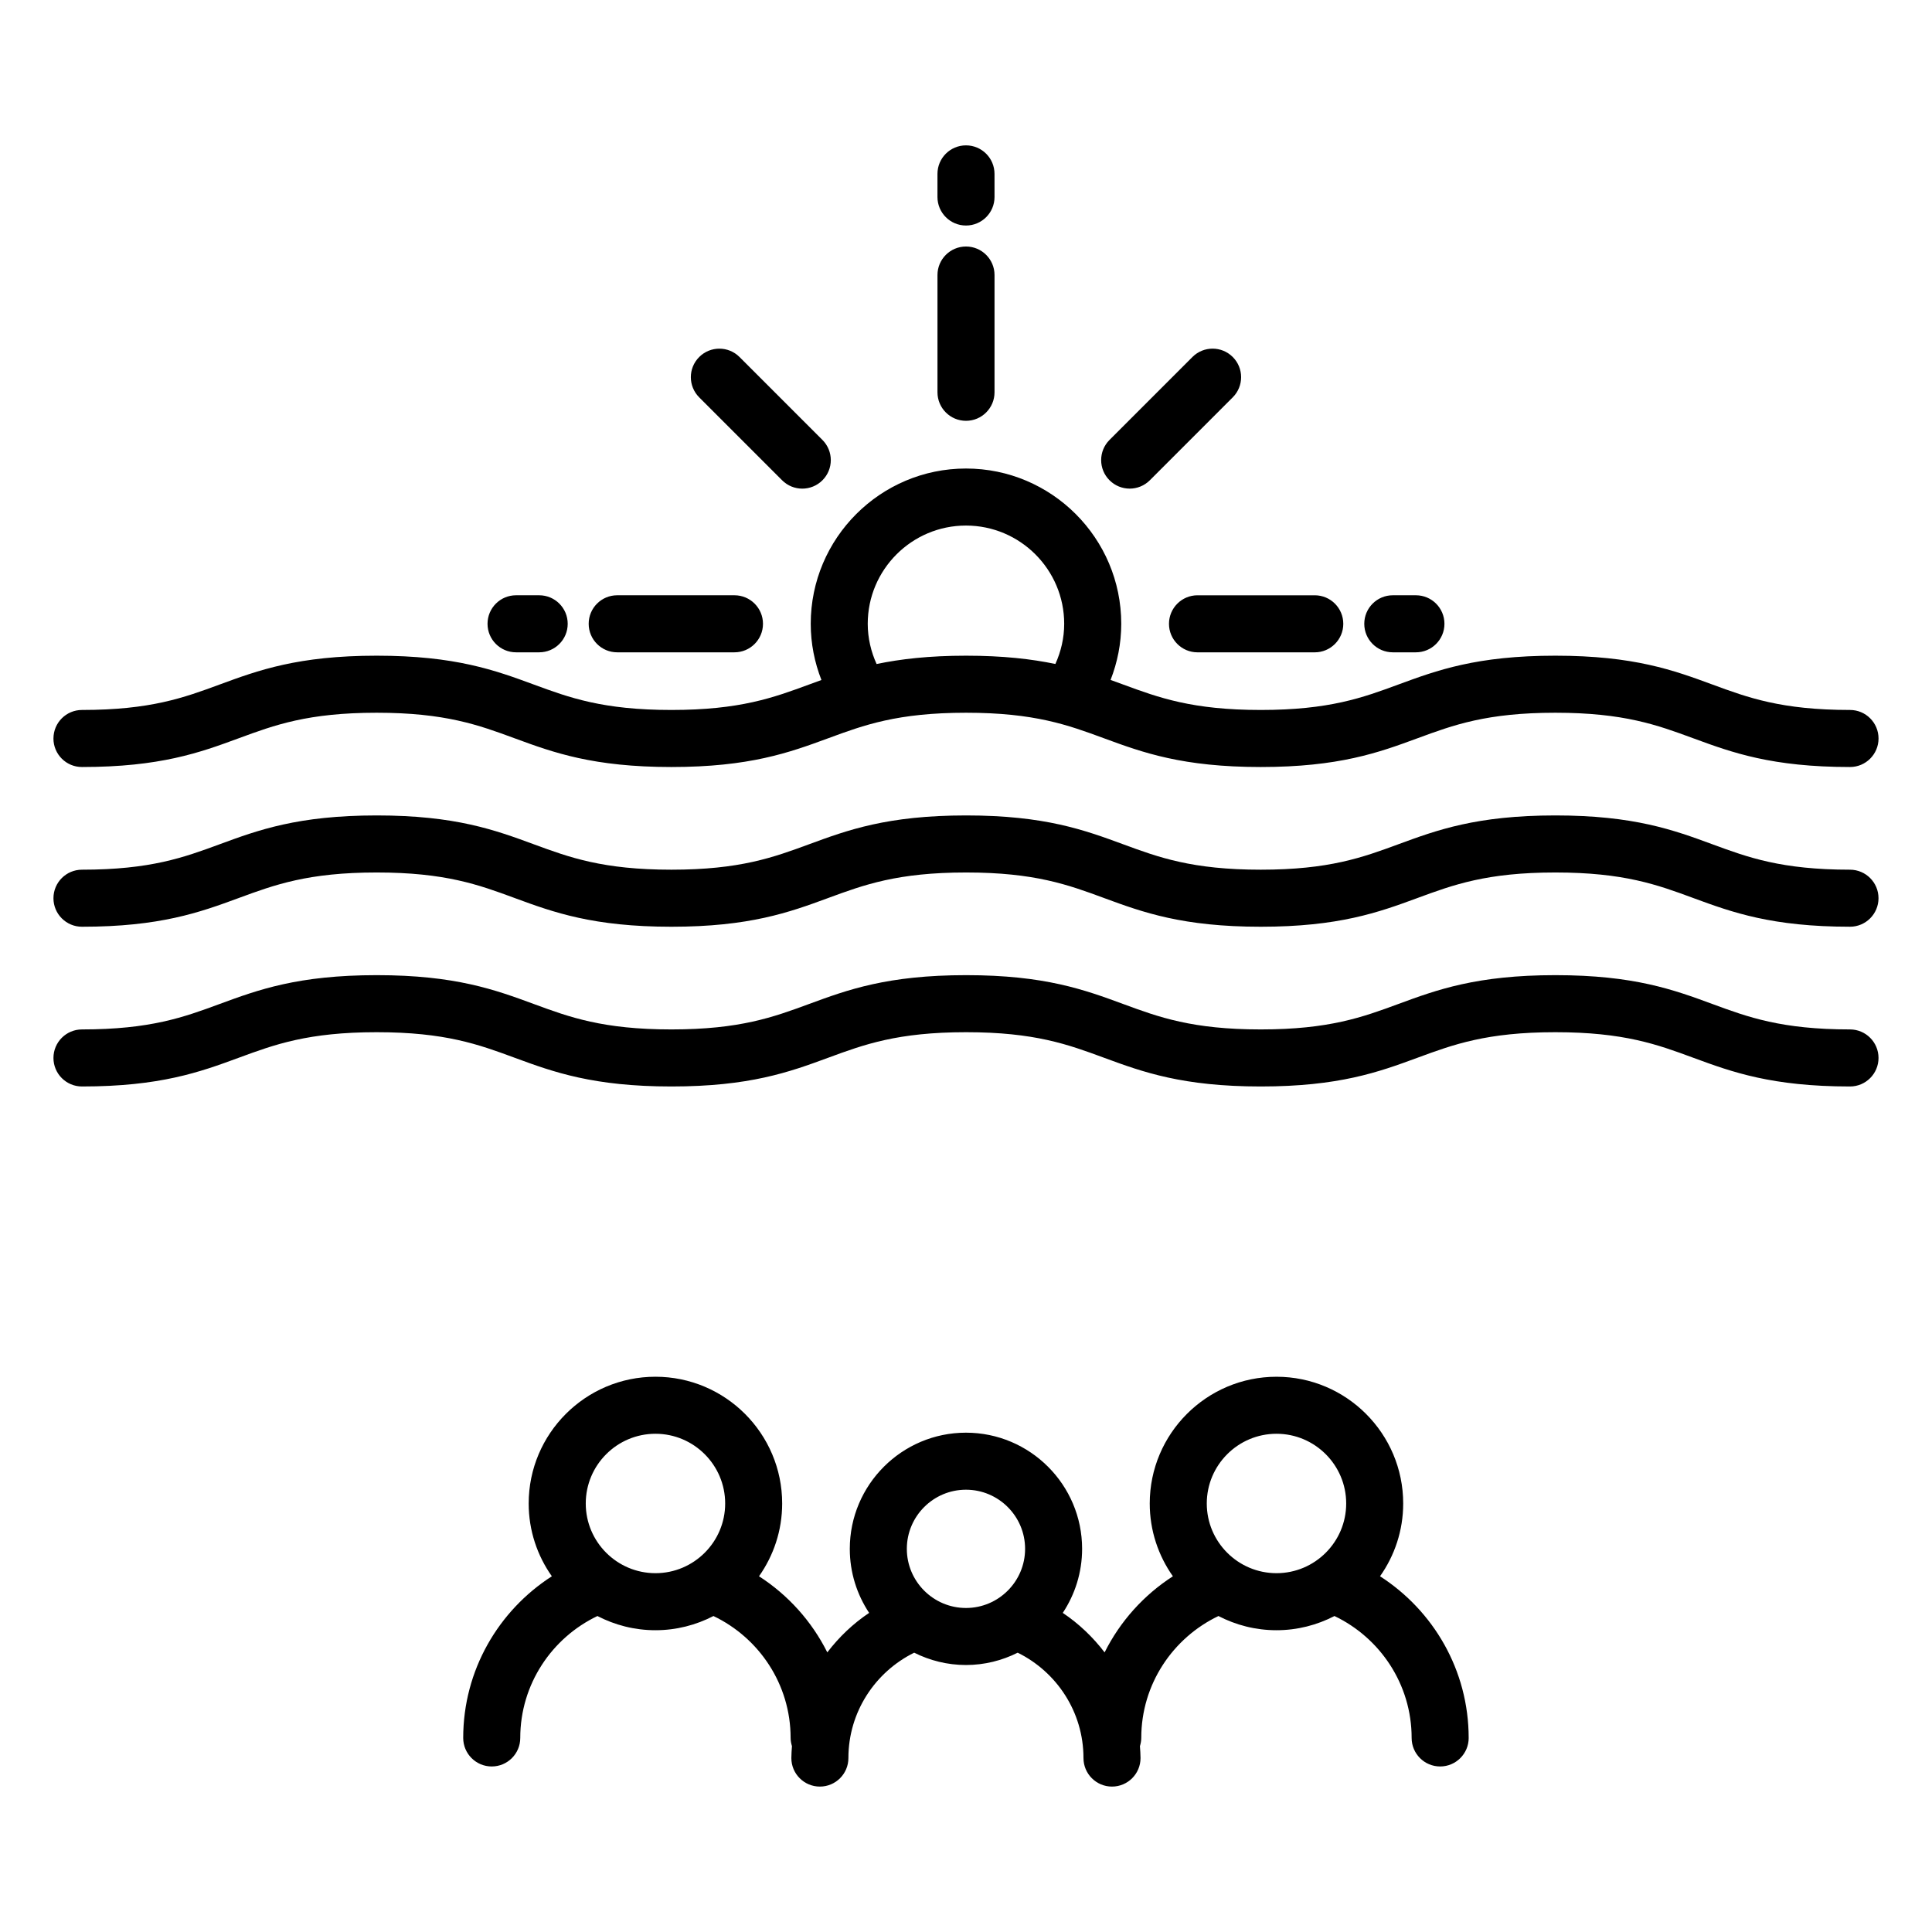 <?xml version="1.0" encoding="UTF-8"?>
<!-- The Best Svg Icon site in the world: iconSvg.co, Visit us! https://iconsvg.co -->
<svg fill="#000000" width="800px" height="800px" version="1.1" viewBox="144 144 512 512" xmlns="http://www.w3.org/2000/svg">
 <path d="m400 255.52c4.176 0 7.559-3.383 7.559-7.559v-31.074c0-4.176-3.383-7.559-7.559-7.559s-7.559 3.383-7.559 7.559v31.074c0 4.176 3.383 7.559 7.559 7.559zm0-51.754c4.176 0 7.559-3.383 7.559-7.559l-0.004-6.125c0-4.176-3.383-7.559-7.559-7.559-4.176 0-7.559 3.383-7.559 7.559v6.129c0.004 4.172 3.387 7.555 7.562 7.555zm53.793 105.55c0 4.176 3.387 7.559 7.559 7.559h31.074c4.172 0 7.559-3.383 7.559-7.559 0-4.176-3.387-7.559-7.559-7.559h-31.074c-4.172 0-7.559 3.383-7.559 7.559zm59.312 7.555h6.129c4.172 0 7.559-3.383 7.559-7.559 0-4.176-3.387-7.559-7.559-7.559h-6.129c-4.172 0-7.559 3.383-7.559 7.559 0 4.176 3.387 7.559 7.559 7.559zm-205.54 0h31.074c4.176 0 7.559-3.383 7.559-7.559 0-4.176-3.383-7.559-7.559-7.559h-31.074c-4.176 0-7.559 3.383-7.559 7.559 0.004 4.176 3.383 7.559 7.559 7.559zm-26.805 0h6.129c4.176 0 7.559-3.383 7.559-7.559 0-4.176-3.383-7.559-7.559-7.559h-6.129c-4.176 0-7.559 3.383-7.559 7.559 0 4.176 3.383 7.559 7.559 7.559zm70.508-45.594c1.477 1.477 3.41 2.215 5.344 2.215 1.934 0 3.867-0.738 5.344-2.215 2.953-2.949 2.953-7.734 0-10.688l-21.973-21.977c-2.953-2.953-7.734-2.953-10.688 0-2.953 2.949-2.953 7.734 0 10.688zm92.109 2.211c1.934 0 3.867-0.738 5.344-2.215l21.973-21.977c2.953-2.953 2.953-7.738 0-10.688-2.953-2.953-7.734-2.953-10.688 0l-21.973 21.977c-2.953 2.953-2.953 7.738 0 10.688 1.477 1.477 3.41 2.215 5.344 2.215zm190.89 143.32c-18.168 0-27.039-3.266-36.43-6.727-10.219-3.766-20.785-7.656-41.656-7.656-20.859 0-31.43 3.891-41.645 7.656-9.387 3.457-18.25 6.727-36.418 6.727-18.176 0-27.047-3.266-36.434-6.727-10.223-3.766-20.785-7.656-41.656-7.656s-31.438 3.891-41.66 7.656c-9.391 3.457-18.258 6.727-36.434 6.727-18.18 0-27.051-3.266-36.441-6.727-10.223-3.766-20.793-7.656-41.664-7.656-20.875 0-31.445 3.891-41.664 7.656-9.391 3.461-18.262 6.727-36.441 6.727-4.176 0-7.559 3.387-7.559 7.559s3.383 7.559 7.559 7.559c20.695 0 31.258-3.824 41.398-7.559 0.09-0.031 0.18-0.066 0.266-0.098 9.391-3.457 18.262-6.727 36.441-6.727 18.18 0 27.051 3.266 36.441 6.727 0.09 0.031 0.18 0.066 0.266 0.098 10.141 3.734 20.707 7.559 41.398 7.559s31.254-3.824 41.395-7.559c0.09-0.031 0.18-0.066 0.266-0.098 9.391-3.457 18.258-6.727 36.434-6.727s27.043 3.266 36.434 6.727c0.086 0.031 0.18 0.066 0.266 0.098 10.137 3.734 20.699 7.559 41.391 7.559 20.68 0 31.246-3.824 41.379-7.559 0.09-0.031 0.18-0.066 0.266-0.098 9.387-3.457 18.25-6.727 36.418-6.727 18.176 0 27.047 3.266 36.434 6.727 0.086 0.031 0.18 0.066 0.266 0.098 10.137 3.734 20.699 7.559 41.387 7.559 4.172 0 7.559-3.387 7.559-7.559s-3.387-7.559-7.559-7.559zm0-42.332c-18.176 0-27.039-3.266-36.43-6.723-10.219-3.766-20.785-7.656-41.656-7.656-20.859 0-31.426 3.891-41.645 7.656-9.387 3.453-18.25 6.723-36.418 6.723-18.176 0-27.047-3.266-36.434-6.723-10.223-3.766-20.785-7.656-41.656-7.656s-31.438 3.891-41.656 7.656c-9.391 3.453-18.262 6.723-36.438 6.723-18.18 0-27.051-3.266-36.441-6.723-10.223-3.766-20.789-7.656-41.664-7.656s-31.441 3.891-41.664 7.656c-9.391 3.457-18.262 6.723-36.441 6.723-4.176 0-7.559 3.387-7.559 7.559s3.383 7.559 7.559 7.559c20.688 0 31.25-3.824 41.391-7.555 0.09-0.035 0.184-0.066 0.273-0.102 9.391-3.453 18.262-6.723 36.441-6.723 18.18 0 27.051 3.266 36.441 6.723 0.09 0.035 0.184 0.066 0.273 0.102 10.137 3.734 20.699 7.555 41.391 7.555 20.688 0 31.25-3.824 41.383-7.555 0.09-0.035 0.184-0.066 0.273-0.102 9.391-3.453 18.262-6.723 36.438-6.723s27.047 3.266 36.434 6.723c0.09 0.035 0.184 0.066 0.273 0.102 10.133 3.734 20.695 7.555 41.383 7.555 20.676 0 31.234-3.824 41.371-7.555 0.09-0.035 0.184-0.066 0.273-0.102 9.387-3.453 18.25-6.723 36.418-6.723 18.176 0 27.047 3.266 36.434 6.723 0.09 0.035 0.184 0.066 0.273 0.102 10.137 3.731 20.699 7.551 41.379 7.551 4.172 0 7.559-3.387 7.559-7.559 0-4.168-3.387-7.555-7.559-7.555zm-476.1-34.77c0-4.176 3.383-7.559 7.559-7.559 18.18 0 27.051-3.266 36.441-6.727 10.223-3.766 20.793-7.656 41.664-7.656 20.875 0 31.445 3.891 41.664 7.656 9.391 3.457 18.262 6.727 36.441 6.727 18.176 0 27.047-3.266 36.434-6.727 1.098-0.402 2.203-0.809 3.32-1.211-1.809-4.629-2.836-9.645-2.836-14.902 0-22.688 18.457-41.145 41.145-41.145s41.145 18.457 41.145 41.145c0 5.254-1.027 10.262-2.828 14.883 1.137 0.41 2.262 0.82 3.375 1.23 9.387 3.457 18.258 6.727 36.434 6.727 18.168 0 27.031-3.266 36.418-6.727 10.215-3.766 20.781-7.656 41.645-7.656 20.871 0 31.438 3.891 41.656 7.656 9.387 3.457 18.258 6.727 36.43 6.727 4.172 0 7.559 3.383 7.559 7.559 0 4.176-3.387 7.559-7.559 7.559-20.684 0-31.246-3.824-41.383-7.559-0.098-0.035-0.188-0.066-0.277-0.098-9.387-3.457-18.258-6.727-36.434-6.727-18.168 0-27.031 3.266-36.418 6.727-0.09 0.031-0.18 0.066-0.27 0.098-10.133 3.734-20.695 7.559-41.375 7.559-20.691 0-31.25-3.824-41.391-7.559-0.09-0.031-0.18-0.066-0.27-0.098-9.391-3.457-18.258-6.727-36.434-6.727-18.176 0-27.047 3.266-36.434 6.727-0.09 0.031-0.18 0.066-0.27 0.098-10.141 3.734-20.703 7.559-41.391 7.559-20.691 0-31.258-3.824-41.398-7.559-0.09-0.031-0.18-0.066-0.27-0.098-9.391-3.457-18.262-6.727-36.441-6.727-18.18 0-27.051 3.266-36.441 6.727-0.09 0.031-0.18 0.066-0.27 0.098-10.129 3.734-20.695 7.559-41.387 7.559-4.176 0-7.555-3.383-7.555-7.559zm218.14-19.734c6.316-1.316 13.844-2.207 23.719-2.207 9.848 0 17.355 0.883 23.66 2.195 1.473-3.262 2.336-6.848 2.336-10.652 0-14.352-11.676-26.031-26.031-26.031-14.352 0-26.031 11.676-26.031 26.031 0.004 3.809 0.871 7.402 2.348 10.664zm156.91 284.6c0 4.172-3.387 7.559-7.559 7.559s-7.555-3.383-7.559-7.555c0-14.246-8.379-26.543-20.449-32.312-4.613 2.387-9.832 3.762-15.375 3.762-5.543 0-10.762-1.371-15.375-3.762-12.07 5.769-20.453 18.066-20.453 32.312 0 0.762-0.145 1.48-0.355 2.176 0.07 1.047 0.16 2.09 0.16 3.152 0 4.172-3.387 7.559-7.559 7.559-4.176 0-7.559-3.387-7.559-7.559 0-12.25-7.125-22.84-17.434-27.926-4.129 2.07-8.777 3.266-13.711 3.266s-9.582-1.195-13.719-3.266c-10.309 5.086-17.434 15.68-17.434 27.926 0 4.172-3.383 7.559-7.559 7.559-4.176 0-7.559-3.387-7.559-7.559 0-1.066 0.09-2.109 0.16-3.16-0.207-0.691-0.355-1.41-0.355-2.168 0-14.246-8.379-26.543-20.449-32.312-4.613 2.387-9.832 3.762-15.375 3.762-5.543 0-10.766-1.371-15.375-3.762-12.07 5.769-20.449 18.066-20.449 32.312 0 4.172-3.383 7.555-7.559 7.555s-7.559-3.387-7.559-7.559c0-17.977 9.387-33.773 23.492-42.844-3.856-5.465-6.141-12.109-6.141-19.289 0-18.52 15.066-33.59 33.59-33.59 18.52 0 33.586 15.07 33.586 33.59 0 7.18-2.285 13.824-6.137 19.289 7.707 4.957 13.977 11.926 18.098 20.168 3.102-4.062 6.828-7.617 11.086-10.465-3.231-4.871-5.125-10.703-5.125-16.973 0-16.973 13.809-30.785 30.781-30.785s30.785 13.809 30.785 30.785c0 6.269-1.895 12.102-5.125 16.973 4.254 2.848 7.981 6.406 11.086 10.469 4.121-8.242 10.391-15.211 18.098-20.168-3.852-5.465-6.137-12.109-6.137-19.289 0-18.52 15.07-33.59 33.59-33.59 18.512-0.004 33.578 15.066 33.578 33.586 0 7.18-2.285 13.824-6.137 19.289 14.105 9.07 23.488 24.867 23.488 42.844zm-197.04-62.133c0-10.188-8.289-18.477-18.473-18.477-10.188 0-18.473 8.285-18.473 18.477 0 10.184 8.289 18.469 18.477 18.469 10.18 0 18.469-8.285 18.469-18.469zm79.484 12.02c0-8.641-7.031-15.672-15.672-15.672s-15.668 7.031-15.668 15.672c0.004 8.641 7.031 15.672 15.672 15.672 8.637 0 15.668-7.031 15.668-15.672zm85.094-12.02c0-10.188-8.285-18.477-18.469-18.477-10.188 0-18.477 8.285-18.477 18.477 0 10.184 8.285 18.469 18.477 18.469 10.184 0 18.469-8.285 18.469-18.469z"/>
</svg>